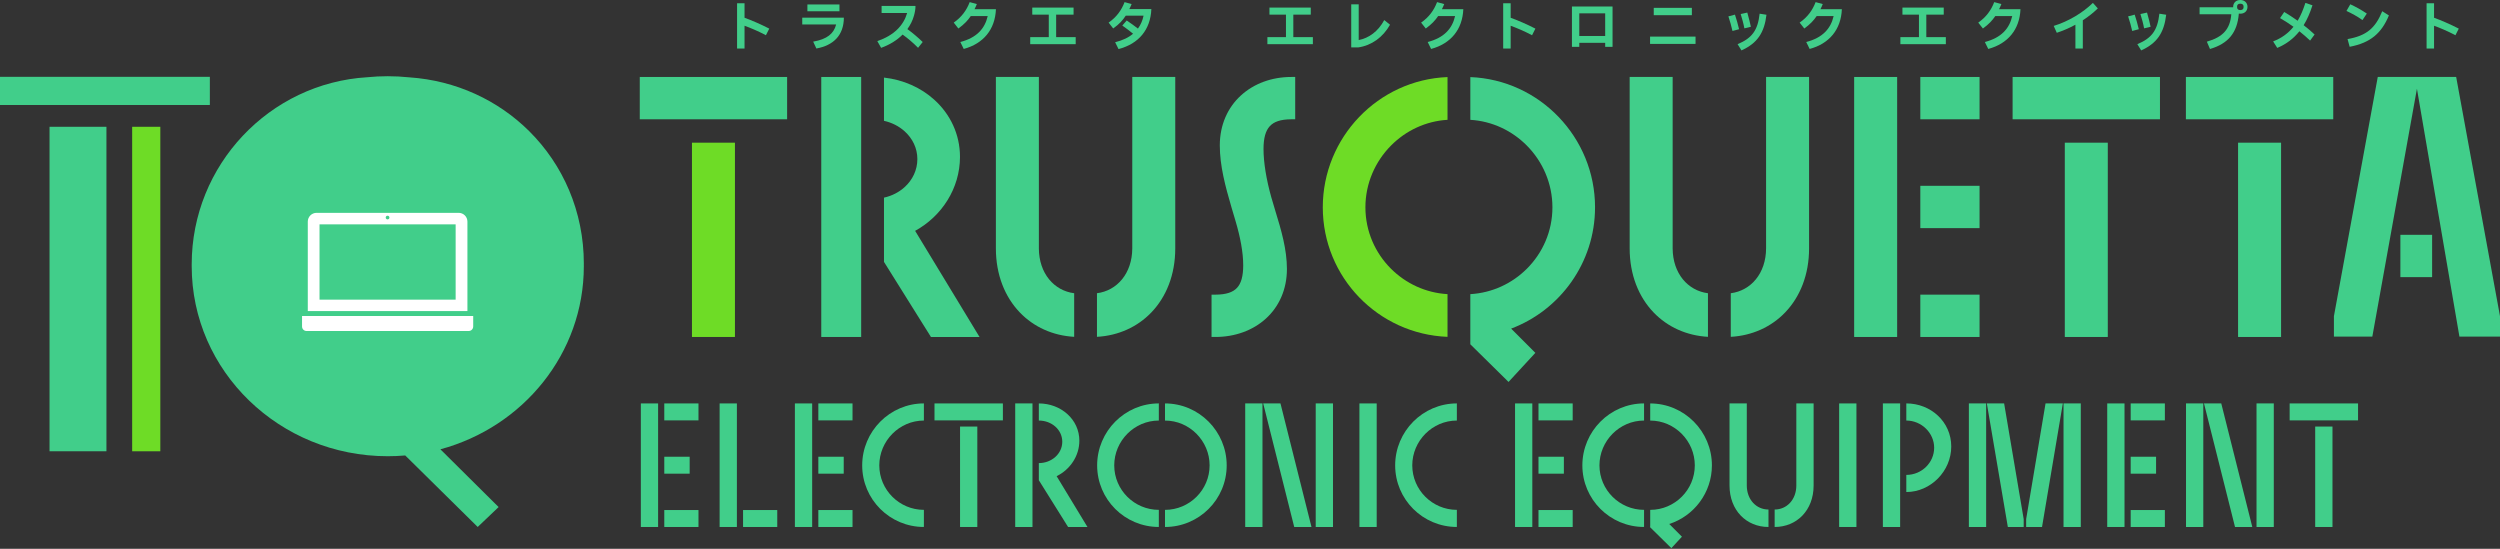 <svg width="164" height="36" viewBox="0 0 164 36" fill="none" xmlns="http://www.w3.org/2000/svg">
<rect x="0" y="0" width="164" height="36" fill="#333333" stroke="none"/>
<g clip-path="url(#clip0_2794_7495)">
<path d="M10.517 8.317H8.67V29.604H10.517V8.317Z" fill="#6EDC26"/>
<path d="M3.25 29.603H3.42H6.982V8.317H3.25V29.603Z" fill="#41CE8A"/>
<path d="M13.766 5.04H0V6.887H0.171H13.766V5.04Z" fill="#41CE8A"/>
<path d="M24.604 21.377H26.25C26.331 21.377 26.397 21.311 26.397 21.23C26.397 21.149 26.331 21.083 26.25 21.083H24.604C24.523 21.083 24.457 21.149 24.457 21.23C24.457 21.311 24.523 21.377 24.604 21.377Z" fill="#41CE8A"/>
<path d="M38.3 17.302C38.3 13.871 36.934 10.805 34.71 8.599C32.675 6.58 29.92 5.28 26.839 5.073C26.379 5.025 25.911 5 25.438 5C24.965 5 24.541 5.022 24.102 5.066C17.681 5.449 12.577 10.823 12.576 17.336C12.576 17.358 12.576 17.38 12.576 17.401C12.576 17.422 12.576 17.443 12.576 17.464C12.576 24.348 18.335 29.928 25.438 29.928C25.824 29.928 26.206 29.911 26.583 29.878L31.337 34.569L32.709 33.263L28.89 29.474C34.317 28.012 38.299 23.189 38.299 17.464C38.299 17.43 38.298 17.397 38.298 17.363C38.298 17.342 38.299 17.322 38.299 17.302H38.3Z" fill="#41CE8A"/>
<path d="M20.191 14.537C20.191 14.219 20.45 13.962 20.767 13.962H30.088C30.405 13.962 30.663 14.219 30.663 14.537V20.406H20.191V14.537Z" fill="white"/>
<path d="M31.041 21.42C31.041 21.582 30.909 21.714 30.747 21.714H20.108C19.947 21.714 19.814 21.582 19.814 21.42V20.73H31.042V21.42H31.041Z" fill="white"/>
<path d="M20.961 19.657H29.89V14.718H20.961V19.657Z" fill="#41CE8A"/>
<path d="M25.424 14.393C25.492 14.393 25.546 14.339 25.546 14.272C25.546 14.204 25.492 14.15 25.424 14.15C25.357 14.15 25.303 14.204 25.303 14.272C25.303 14.339 25.357 14.393 25.424 14.393Z" fill="#41CE8A"/>
<path d="M45.393 9.36V22.105H45.646H48.212V9.36H45.393Z" fill="#6EDC26"/>
<path d="M41.969 7.825H42.222H51.635V5.049H41.969V7.825Z" fill="#41CE8A"/>
<path d="M81.401 6.265C80.546 7.047 80.019 8.181 80.019 9.534C80.019 10.881 80.383 12.226 80.785 13.601L81.045 14.477C81.371 15.573 81.555 16.569 81.555 17.407C81.555 18.124 81.416 18.596 81.15 18.881C80.887 19.166 80.452 19.327 79.73 19.329H79.477V22.105H79.73C81.013 22.105 82.186 21.678 83.04 20.902C83.896 20.126 84.423 18.997 84.422 17.643C84.421 16.365 84.057 15.112 83.655 13.81L83.397 12.941C83.071 11.776 82.887 10.659 82.887 9.771C82.887 9.054 83.026 8.574 83.294 8.283C83.558 7.993 83.991 7.827 84.712 7.825H84.965V5.049H84.712C83.428 5.049 82.255 5.482 81.401 6.265H81.401Z" fill="#41CE8A"/>
<path d="M135.451 22.105H135.704H138.271V9.36H135.451V22.105Z" fill="#41CE8A"/>
<path d="M132.027 7.825H132.28H141.694V5.049H132.027V7.825Z" fill="#41CE8A"/>
<path d="M143.395 7.825H143.647H153.061V5.049H143.395V7.825Z" fill="#41CE8A"/>
<path d="M146.818 22.105H147.071H149.638V9.36H146.818V22.105Z" fill="#41CE8A"/>
<path d="M157.465 18.18H157.63H159.547V15.404H157.465V18.18Z" fill="#41CE8A"/>
<path d="M161.125 5.049H158.69H158.418H155.981L153.105 20.742V20.765V22.081H155.625L158.551 5.822L161.338 22.081H164V20.742L161.125 5.049Z" fill="#41CE8A"/>
<path d="M56.493 5.049H53.875V22.105H56.493V5.049Z" fill="#41CE8A"/>
<path d="M60.033 15.143C61.777 14.187 62.975 12.357 62.975 10.291C62.975 8.799 62.327 7.48 61.293 6.546C60.417 5.752 59.264 5.231 57.99 5.09V7.926C58.51 8.042 58.975 8.282 59.34 8.61C59.861 9.079 60.179 9.718 60.179 10.434C60.179 11.162 59.861 11.806 59.339 12.279C58.974 12.608 58.51 12.85 57.99 12.965V17.181L61.071 22.107H64.258L60.033 15.144L60.033 15.143Z" fill="#41CE8A"/>
<path d="M70.466 19.236C69.147 19.068 68.158 17.937 68.15 16.296V5.049H65.33V16.296C65.33 18.02 65.919 19.478 66.903 20.5C67.814 21.448 69.063 22.017 70.466 22.096V19.236Z" fill="#41CE8A"/>
<path d="M74.277 5.049V16.296C74.269 17.937 73.28 19.067 71.961 19.236V22.096C73.364 22.018 74.613 21.448 75.524 20.5C76.508 19.478 77.098 18.02 77.097 16.296V5.049H74.277Z" fill="#41CE8A"/>
<path d="M94.957 19.295C93.519 19.212 92.218 18.593 91.253 17.633C90.215 16.6 89.572 15.175 89.571 13.601C89.571 12.028 90.215 10.59 91.254 9.545C92.218 8.574 93.519 7.945 94.957 7.86V5.056C90.413 5.235 86.776 9.01 86.775 13.601C86.775 18.192 90.416 21.921 94.957 22.097V19.294L94.957 19.295Z" fill="#6EDC26"/>
<path d="M104.635 13.601C104.635 9.011 100.997 5.236 96.454 5.057V7.861C97.892 7.946 99.192 8.575 100.157 9.546C101.195 10.591 101.839 12.029 101.839 13.602C101.839 15.176 101.196 16.6 100.157 17.634C99.194 18.594 97.893 19.212 96.453 19.296V22.585L98.96 25.055L100.719 23.147L99.131 21.557C102.338 20.349 104.634 17.237 104.634 13.602L104.635 13.601Z" fill="#41CE8A"/>
<path d="M112.042 19.236C110.723 19.068 109.735 17.937 109.726 16.296V5.049H106.906V16.296C106.906 18.02 107.495 19.478 108.479 20.5C109.391 21.448 110.639 22.017 112.042 22.096V19.236Z" fill="#41CE8A"/>
<path d="M115.855 5.049V16.296C115.847 17.937 114.858 19.067 113.539 19.236V22.096C114.942 22.018 116.191 21.448 117.102 20.5C118.086 19.478 118.676 18.02 118.675 16.296V5.049H115.855Z" fill="#41CE8A"/>
<path d="M129.859 5.049H125.973V7.825H129.859V5.049Z" fill="#41CE8A"/>
<path d="M121.633 5.049V22.105H124.453V5.049H124.199H121.633Z" fill="#41CE8A"/>
<path d="M129.859 12.189H125.973V14.965H129.859V12.189Z" fill="#41CE8A"/>
<path d="M129.859 19.329H125.973V22.105H129.859V19.329Z" fill="#41CE8A"/>
<path d="M43.172 26.465V34.57H42.039V26.465H43.172ZM43.577 27.577H45.82V26.465H43.577V27.577ZM43.577 31.073H45.242V29.962H43.577V31.073ZM43.577 34.57H45.82V33.458H43.577V34.57Z" fill="#41CE8A"/>
<path d="M48.34 26.465V34.57H47.207V26.465H48.34ZM50.988 34.57V33.458H48.745V34.57H50.988Z" fill="#41CE8A"/>
<path d="M53.278 26.465V34.57H52.145V26.465H53.278ZM53.683 27.577H55.925V26.465H53.683V27.577ZM53.683 31.073H55.348V29.962H53.683V31.073ZM53.683 34.57H55.925V33.458H53.683V34.57Z" fill="#41CE8A"/>
<path d="M60.607 27.588C59 27.588 57.682 28.92 57.682 30.529C57.682 32.138 59 33.446 60.607 33.446V34.569C58.376 34.569 56.56 32.763 56.56 30.529C56.56 28.295 58.376 26.464 60.607 26.464V27.587V27.588Z" fill="#41CE8A"/>
<path d="M61.303 26.465H65.789V27.577H61.303V26.465ZM62.979 27.982H64.112V34.57H62.979V27.982Z" fill="#41CE8A"/>
<path d="M66.598 34.57V26.465H67.731V34.57H66.598ZM71.338 34.57H70.066L68.147 31.502V30.379C68.991 30.379 69.685 29.765 69.685 28.978C69.685 28.191 68.991 27.588 68.147 27.588V26.465C69.604 26.465 70.806 27.519 70.806 28.909C70.806 29.916 70.193 30.808 69.315 31.236L71.338 34.571V34.57Z" fill="#41CE8A"/>
<path d="M76.019 27.588C74.412 27.588 73.094 28.92 73.094 30.529C73.094 32.138 74.412 33.446 76.019 33.446V34.569C73.788 34.569 71.973 32.763 71.973 30.529C71.973 28.295 73.788 26.464 76.019 26.464V27.587V27.588ZM76.424 26.465C78.656 26.465 80.471 28.295 80.471 30.529C80.471 32.764 78.656 34.57 76.424 34.57V33.447C78.032 33.447 79.35 32.139 79.35 30.529C79.35 28.921 78.032 27.589 76.424 27.589V26.466V26.465Z" fill="#41CE8A"/>
<path d="M82.819 26.465V34.57H81.686V26.465H82.819ZM83.999 26.465H82.865L84.901 34.57H86.034L83.999 26.465ZM87.444 26.465V34.57H86.311V26.465H87.444Z" fill="#41CE8A"/>
<path d="M90.311 26.465V34.57H89.178V26.465H90.311Z" fill="#41CE8A"/>
<path d="M95.57 27.588C93.963 27.588 92.645 28.92 92.645 30.529C92.645 32.138 93.963 33.446 95.57 33.446V34.569C93.338 34.569 91.523 32.763 91.523 30.529C91.523 28.295 93.338 26.464 95.57 26.464V27.587V27.588Z" fill="#41CE8A"/>
<path d="M100.52 26.465V34.57H99.387V26.465H100.52ZM100.925 27.577H103.168V26.465H100.925V27.577ZM100.925 31.073H102.59V29.962H100.925V31.073ZM100.925 34.57H103.168V33.458H100.925V34.57Z" fill="#41CE8A"/>
<path d="M107.85 26.465V27.588C106.242 27.588 104.924 28.92 104.924 30.529C104.924 32.138 106.242 33.446 107.85 33.446V34.569C105.618 34.569 103.803 32.763 103.803 30.529C103.803 28.295 105.618 26.464 107.85 26.464V26.465ZM109.503 34.373L110.335 35.207L109.642 35.959L108.231 34.57L108.254 34.547V33.447C109.861 33.447 111.179 32.139 111.179 30.529C111.179 28.921 109.861 27.589 108.254 27.589V26.466C110.485 26.466 112.301 28.295 112.301 30.53C112.301 32.325 111.122 33.853 109.502 34.374L109.503 34.373Z" fill="#41CE8A"/>
<path d="M114.59 31.849C114.59 32.776 115.215 33.425 116.012 33.425V34.57C114.567 34.57 113.457 33.482 113.457 31.849V26.465H114.59V31.849ZM117.839 26.465H118.973V31.849C118.973 33.482 117.862 34.57 116.417 34.57V33.425C117.215 33.425 117.839 32.776 117.839 31.849V26.465Z" fill="#41CE8A"/>
<path d="M121.782 26.465V34.57H120.648V26.465H121.782Z" fill="#41CE8A"/>
<path d="M124.649 26.465V34.57H123.516V26.465H124.649ZM125.054 27.588C126.048 27.588 126.881 28.399 126.881 29.371C126.881 30.343 126.071 31.154 125.054 31.154V32.277C126.649 32.277 128.002 30.91 128.002 29.29C128.002 27.669 126.66 26.464 125.054 26.464V27.587V27.588Z" fill="#41CE8A"/>
<path d="M130.291 26.465V34.57H129.158V26.465H130.291ZM130.337 26.465L131.714 34.57H132.754V34.05L131.471 26.465H130.338H130.337ZM132.916 34.05V34.57H133.957L135.322 26.465H134.188L132.916 34.05ZM136.5 34.57H135.367V26.465H136.5V34.57Z" fill="#41CE8A"/>
<path d="M139.368 26.465V34.57H138.234V26.465H139.368ZM139.772 27.577H142.015V26.465H139.772V27.577ZM139.772 31.073H141.438V29.962H139.772V31.073ZM139.772 34.57H142.015V33.458H139.772V34.57Z" fill="#41CE8A"/>
<path d="M144.536 26.465V34.57H143.402V26.465H144.536ZM145.715 26.465H144.582L146.617 34.57H147.751L145.715 26.465ZM149.161 26.465V34.57H148.028V26.465H149.161Z" fill="#41CE8A"/>
<path d="M150.201 26.465H154.688V27.577H150.201V26.465ZM151.877 27.982H153.011V34.57H151.877V27.982Z" fill="#41CE8A"/>
<path d="M50.245 2.312C49.74 2.041 49.183 1.811 48.842 1.689V3.182H48.352V0.213H48.842V1.166C49.254 1.312 49.893 1.582 50.464 1.878L50.244 2.312H50.245Z" fill="#41CE8A"/>
<path d="M52.628 1.159H55.358C55.351 2.319 54.676 2.976 53.554 3.182L53.344 2.731C54.257 2.575 54.701 2.202 54.85 1.607H52.627V1.159H52.628ZM55.068 0.292V0.74H52.965V0.292H55.068Z" fill="#41CE8A"/>
<path d="M60.529 2.756L60.226 3.136C59.889 2.795 59.538 2.5 59.211 2.268C58.845 2.638 58.366 2.937 57.801 3.139L57.553 2.698C58.65 2.318 59.268 1.674 59.509 0.853H57.833V0.391H60.056C60.056 0.604 60.02 0.803 59.956 1.031C59.868 1.344 59.722 1.638 59.523 1.909C59.839 2.136 60.201 2.439 60.528 2.755L60.529 2.756Z" fill="#41CE8A"/>
<path d="M65.333 0.605C65.28 1.931 64.516 2.862 63.22 3.211L62.997 2.756C64.069 2.478 64.605 1.884 64.794 1.053H63.683C63.484 1.344 63.26 1.586 62.87 1.871L62.565 1.483C63.086 1.121 63.41 0.669 63.612 0.139L64.081 0.267C64.024 0.409 63.974 0.516 63.928 0.605H65.334H65.333Z" fill="#41CE8A"/>
<path d="M67.582 2.898V2.436H68.8V0.96H67.717V0.498H70.426V0.96H69.283V2.436H70.565V2.898H67.582Z" fill="#41CE8A"/>
<path d="M75.529 0.594C75.476 1.941 74.702 2.877 73.374 3.218L73.154 2.77C73.651 2.646 74.038 2.461 74.329 2.212C74.119 2.037 73.86 1.842 73.623 1.675L73.914 1.344C74.177 1.522 74.418 1.697 74.649 1.875C74.829 1.63 74.951 1.348 75.018 1.028H73.85C73.651 1.33 73.428 1.579 73.026 1.867L72.725 1.483C73.247 1.121 73.57 0.669 73.772 0.139L74.234 0.267C74.177 0.405 74.131 0.509 74.084 0.594H75.529V0.594Z" fill="#41CE8A"/>
<path d="M83.141 2.898V2.436H84.359V0.96H83.276V0.498H85.986V0.96H84.842V2.436H86.124V2.898H83.141Z" fill="#41CE8A"/>
<path d="M88.641 3.111V0.285H89.131V2.628C89.787 2.5 90.402 2.073 90.807 1.316L91.186 1.622C90.725 2.443 89.976 2.987 89.095 3.111H88.641Z" fill="#41CE8A"/>
<path d="M95.993 0.605C95.94 1.931 95.176 2.862 93.88 3.211L93.657 2.756C94.73 2.478 95.265 1.884 95.454 1.053H94.343C94.144 1.344 93.921 1.586 93.53 1.871L93.225 1.483C93.747 1.121 94.07 0.669 94.272 0.139L94.741 0.267C94.684 0.409 94.634 0.516 94.588 0.605H95.994H95.993Z" fill="#41CE8A"/>
<path d="M100.503 2.312C99.998 2.041 99.44 1.811 99.099 1.689V3.182H98.609V0.213H99.099V1.166C99.511 1.312 100.151 1.582 100.722 1.878L100.502 2.312H100.503Z" fill="#41CE8A"/>
<path d="M103.119 3.073V0.427H105.783V3.073H105.3V2.809H103.602V3.073H103.119ZM103.602 2.361H105.3V0.875H103.602V2.361Z" fill="#41CE8A"/>
<path d="M108.244 2.88V2.401H111.227V2.88H108.244ZM108.486 0.996V0.515H110.986V0.996H108.486Z" fill="#41CE8A"/>
<path d="M113.65 2.03C113.579 1.714 113.486 1.383 113.383 1.074L113.813 0.96C113.912 1.256 114.005 1.583 114.083 1.917L113.65 2.031V2.03ZM113.987 2.898C114.935 2.503 115.312 1.985 115.432 0.899L115.88 0.967C115.741 2.14 115.29 2.833 114.239 3.307L113.987 2.898H113.987ZM114.431 1.86C114.374 1.547 114.278 1.212 114.189 0.921L114.623 0.825C114.725 1.188 114.803 1.497 114.857 1.757L114.431 1.86Z" fill="#41CE8A"/>
<path d="M120.826 0.605C120.772 1.931 120.009 2.862 118.713 3.211L118.489 2.756C119.562 2.478 120.097 1.884 120.286 1.053H119.175C118.976 1.344 118.752 1.586 118.362 1.871L118.057 1.483C118.579 1.121 118.902 0.669 119.105 0.139L119.573 0.267C119.517 0.409 119.467 0.516 119.42 0.605H120.827H120.826Z" fill="#41CE8A"/>
<path d="M124.665 2.898V2.436H125.883V0.96H124.8V0.498H127.509V0.96H126.366V2.436H127.647V2.898H124.664H124.665Z" fill="#41CE8A"/>
<path d="M132.543 0.605C132.489 1.931 131.726 2.862 130.43 3.211L130.206 2.756C131.278 2.478 131.814 1.884 132.003 1.053H130.892C130.693 1.344 130.469 1.586 130.079 1.871L129.773 1.483C130.296 1.121 130.619 0.669 130.821 0.139L131.29 0.267C131.233 0.409 131.184 0.516 131.137 0.605H132.543H132.543Z" fill="#41CE8A"/>
<path d="M137.617 0.552C137.322 0.839 136.988 1.103 136.633 1.33V3.183H136.147V1.622C135.749 1.839 135.334 2.017 134.925 2.151L134.723 1.7C135.7 1.401 136.643 0.829 137.294 0.189L137.617 0.552Z" fill="#41CE8A"/>
<path d="M139.872 2.03C139.801 1.714 139.709 1.383 139.605 1.074L140.036 0.96C140.135 1.256 140.227 1.583 140.305 1.917L139.872 2.031V2.03ZM140.21 2.898C141.159 2.503 141.535 1.985 141.655 0.899L142.102 0.967C141.964 2.14 141.513 2.833 140.462 3.307L140.209 2.898H140.21ZM140.653 1.86C140.597 1.547 140.501 1.212 140.412 0.921L140.845 0.825C140.949 1.188 141.026 1.497 141.08 1.757L140.653 1.86Z" fill="#41CE8A"/>
<path d="M147.435 0.451C147.435 0.718 147.247 0.899 146.963 0.899C146.931 0.899 146.899 0.896 146.867 0.892C146.768 2.154 146.164 2.866 144.975 3.214L144.769 2.734C145.82 2.432 146.296 1.916 146.374 0.935H144.293V0.477H146.495V0.451C146.495 0.185 146.683 0 146.964 0C147.244 0 147.436 0.185 147.436 0.451H147.435ZM147.177 0.42C147.177 0.306 147.098 0.242 146.964 0.242C146.829 0.242 146.754 0.306 146.754 0.42V0.484C146.754 0.597 146.833 0.661 146.964 0.661C147.095 0.661 147.177 0.597 147.177 0.484V0.42Z" fill="#41CE8A"/>
<path d="M151.542 2.663C151.322 2.453 151.088 2.247 150.839 2.052C150.456 2.535 149.98 2.895 149.387 3.143L149.117 2.716C149.678 2.499 150.108 2.183 150.452 1.756C150.168 1.554 149.873 1.361 149.572 1.187L149.845 0.785C150.146 0.966 150.445 1.158 150.726 1.361C150.928 1.024 151.091 0.636 151.233 0.191L151.698 0.348C151.538 0.846 151.35 1.28 151.119 1.653C151.372 1.848 151.613 2.051 151.837 2.264L151.542 2.663V2.663Z" fill="#41CE8A"/>
<path d="M154.979 1.316C154.631 1.07 154.262 0.872 153.928 0.718L154.18 0.281C154.511 0.431 154.908 0.651 155.263 0.889L154.979 1.316ZM153.999 2.564C155.239 2.346 155.82 1.852 156.275 0.736L156.712 1.013C156.229 2.179 155.501 2.812 154.138 3.069L153.999 2.564Z" fill="#41CE8A"/>
<path d="M161.076 2.312C160.572 2.041 160.015 1.811 159.674 1.689V3.182H159.184V0.213H159.674V1.166C160.086 1.312 160.725 1.582 161.296 1.878L161.076 2.312Z" fill="#41CE8A"/>
</g>
<defs>
<clipPath id="clip0_2794_7495">
<rect width="164" height="36" fill="white"/>
</clipPath>
</defs>
</svg>
